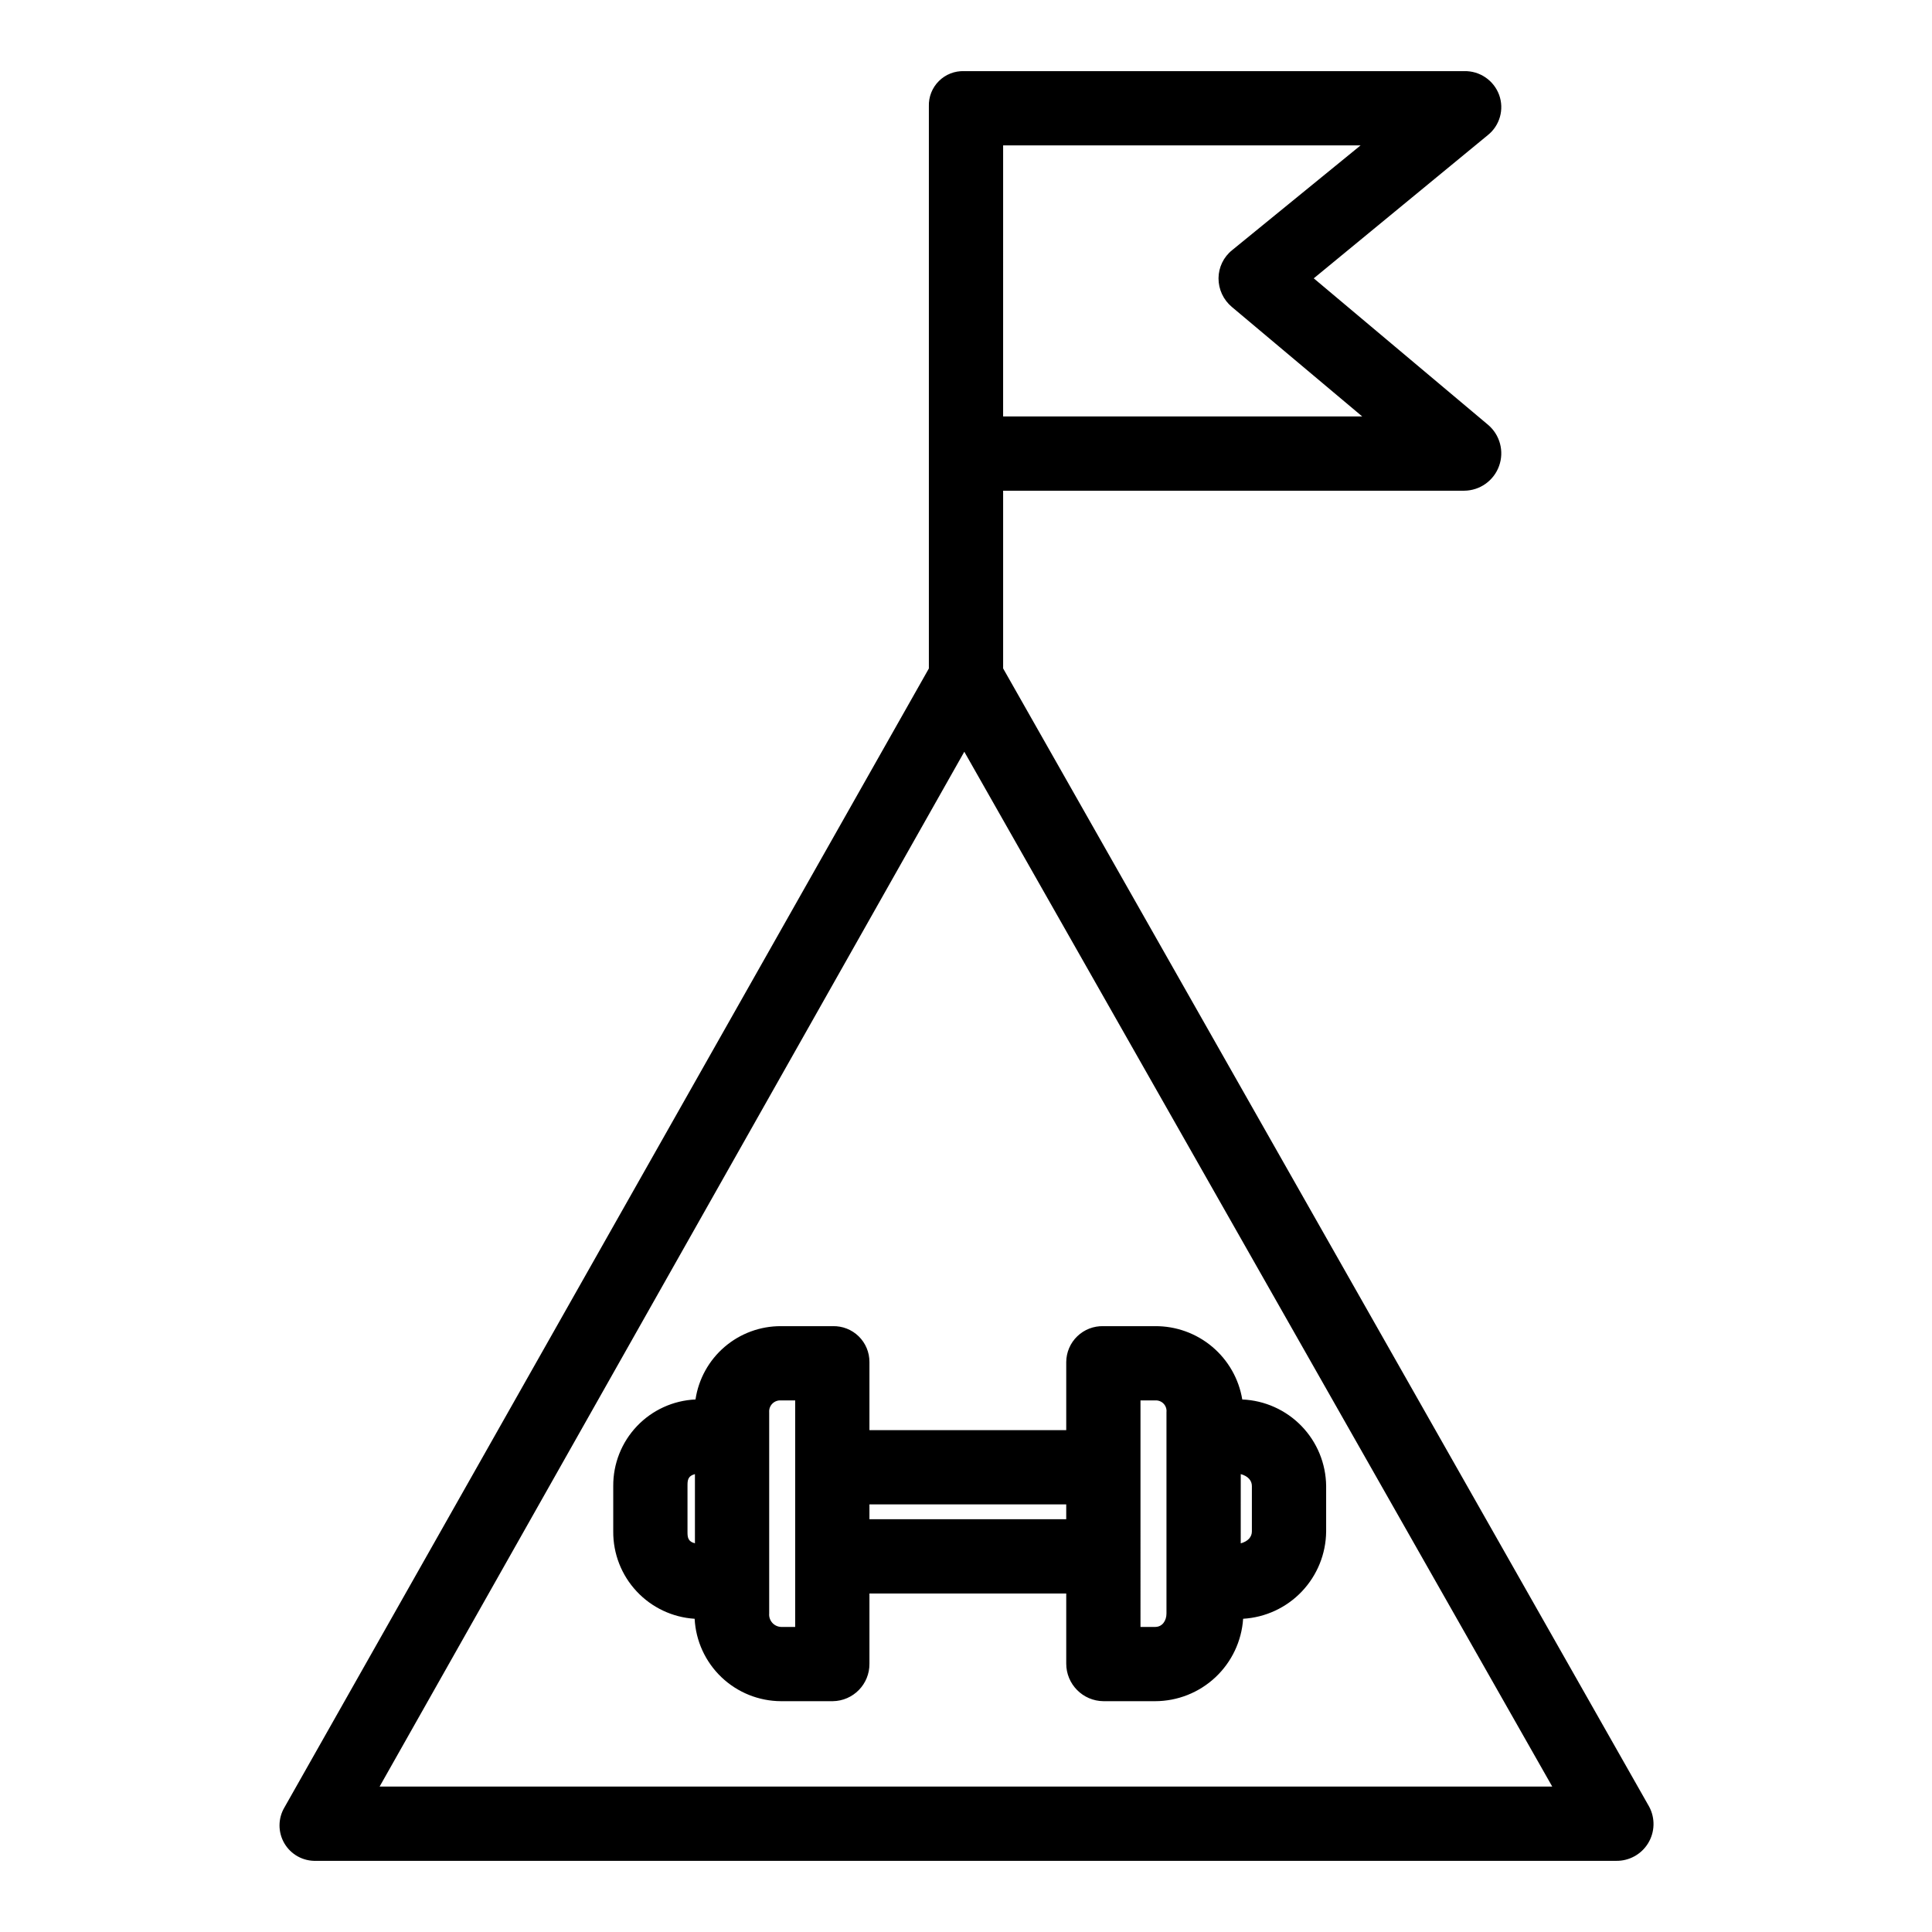 <?xml version="1.0" encoding="UTF-8"?>
<!-- Uploaded to: SVG Repo, www.svgrepo.com, Generator: SVG Repo Mixer Tools -->
<svg fill="#000000" width="800px" height="800px" version="1.1" viewBox="144 144 512 512" xmlns="http://www.w3.org/2000/svg">
 <g>
  <path d="m409.84 321.14v-47.098h122.18c4.144-0.027 7.832-2.633 9.242-6.531 1.414-3.894 0.25-8.258-2.914-10.934l-46.191-38.816 46.113-37.941c3.199-2.543 4.414-6.848 3.012-10.684-1.43-3.859-5.148-6.387-9.262-6.285h-132.5c-2.512-0.09-4.945 0.867-6.719 2.641-1.777 1.777-2.734 4.211-2.641 6.723v148.94l-170.75 301.78c-1.762 2.941-1.781 6.613-0.047 9.57 1.734 2.961 4.945 4.738 8.375 4.637h344.52c3.457 0.066 6.695-1.703 8.504-4.656 1.809-2.949 1.918-6.637 0.289-9.688zm0-138.61h94.73l-34.059 27.777c-2.254 1.809-3.57 4.539-3.59 7.43-0.012 2.922 1.273 5.703 3.512 7.586l34.57 29.039h-95.164zm-165.24 434.93 154.95-274.24 155.81 274.24z"/>
  <path d="m374.41 523v-18.051c0.012-2.562-1.02-5.023-2.852-6.812-1.836-1.793-4.32-2.762-6.883-2.691h-13.711c-5.481-0.023-10.785 1.93-14.945 5.496-4.156 3.566-6.894 8.512-7.703 13.93-5.894 0.266-11.457 2.801-15.52 7.074-4.066 4.277-6.316 9.957-6.281 15.855v12.051c-0.043 5.883 2.172 11.559 6.184 15.859 4.012 4.305 9.516 6.91 15.387 7.281 0.301 5.875 2.84 11.41 7.094 15.473s9.902 6.34 15.785 6.367h13.715-0.004c5.438-0.062 9.793-4.516 9.734-9.953v-18.582h52.152v18.586-0.004c0 5.461 4.402 9.902 9.859 9.953h13.715c5.93-0.012 11.633-2.273 15.957-6.328 4.324-4.055 6.953-9.598 7.348-15.512 5.918-0.355 11.48-2.938 15.562-7.234 4.082-4.297 6.387-9.98 6.438-15.906v-12.047c-0.062-5.941-2.402-11.633-6.539-15.898s-9.75-6.781-15.688-7.031c-0.906-5.453-3.731-10.402-7.957-13.965-4.231-3.562-9.59-5.5-15.121-5.465h-13.715c-2.574-0.074-5.074 0.891-6.93 2.68-1.855 1.785-2.91 4.246-2.93 6.824v18.051zm-48.215 26.852v-12.051c0-1.406 0-2.617 1.969-3.148v18.348c-1.969-0.531-1.969-1.742-1.969-3.148zm28.535 25.301h-3.766c-0.895-0.043-1.73-0.445-2.32-1.117-0.586-0.672-0.879-1.551-0.801-2.441v-53.359c-0.062-0.844 0.25-1.672 0.848-2.266 0.602-0.598 1.43-0.906 2.273-0.844h3.766zm121.03-37.348v12.047c0 1.406-0.984 2.617-2.953 3.148l0.004-18.348c1.965 0.535 2.949 1.746 2.949 3.152zm-29.52-22.68h3.894c0.832-0.055 1.648 0.258 2.223 0.859 0.578 0.598 0.859 1.422 0.77 2.25v53.359c0 1.898-1.09 3.559-2.992 3.559h-3.894zm-71.832 31.488v-3.938h52.152v3.938z"/>
 </g>
</svg>